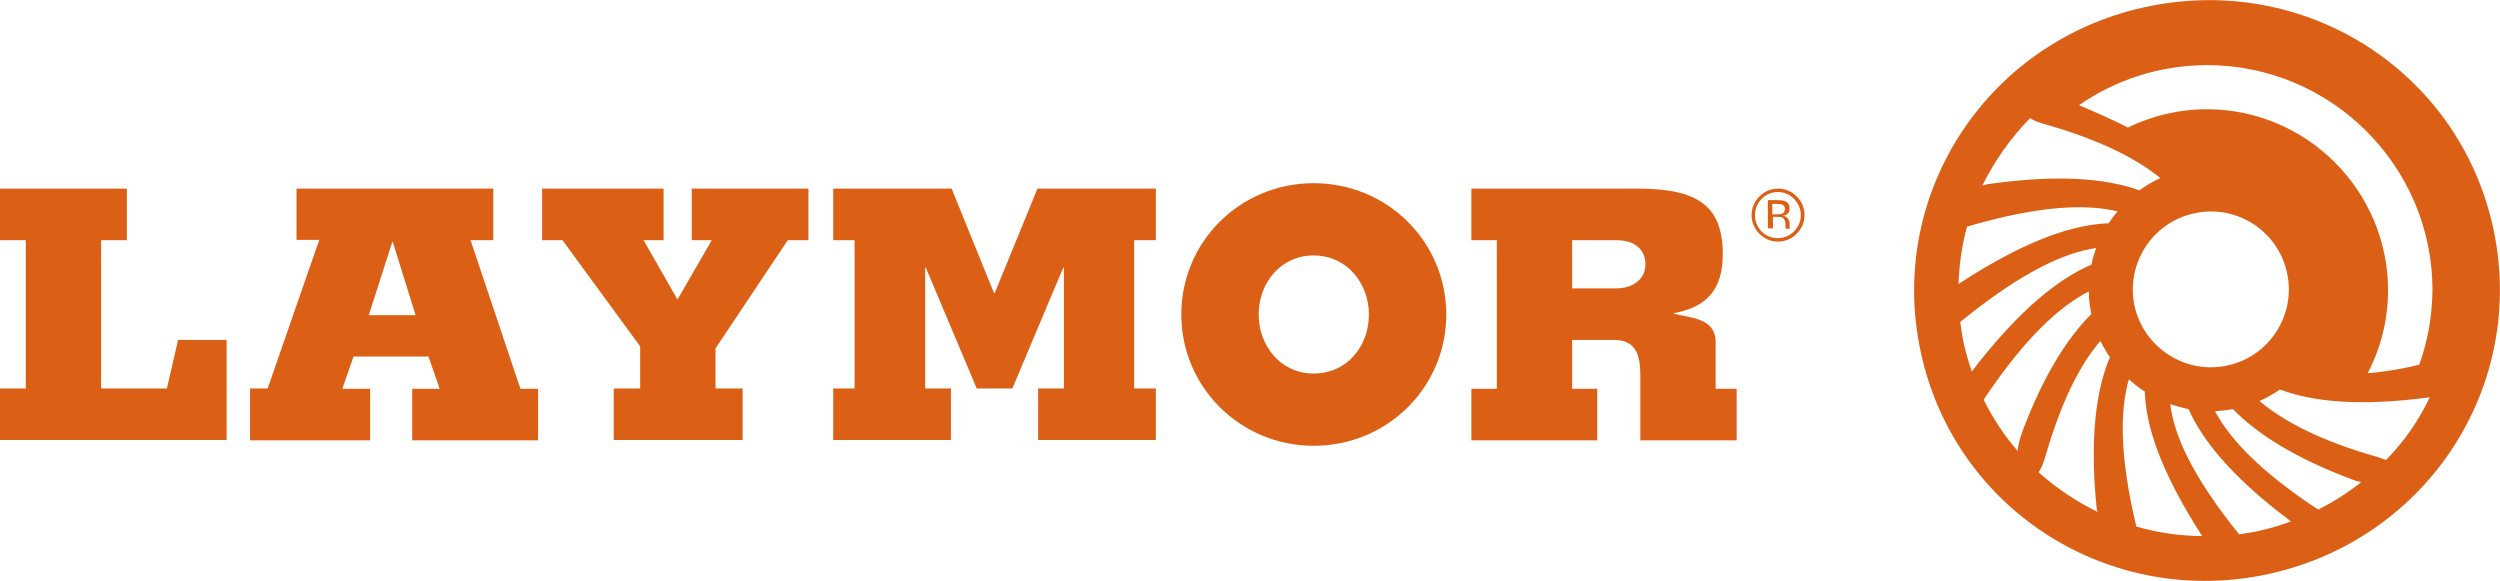 <?xml version="1.0" encoding="utf-8"?>
<!-- Generator: Adobe Illustrator 22.1.0, SVG Export Plug-In . SVG Version: 6.00 Build 0)  -->
<svg version="1.1" id="AEV_x5F_red_x5F_logo_xA0_Image_1_"
	 xmlns="http://www.w3.org/2000/svg" xmlns:xlink="http://www.w3.org/1999/xlink" x="0px" y="0px" viewBox="0 0 736.9 171.2"
	 style="enable-background:new 0 0 736.9 171.2;" xml:space="preserve">
<style type="text/css">
	.st0{fill:#DB6015;}
</style>
<g>
	<polygon class="st0" points="0,129.7 0,114.5 7.6,114.5 7.6,70.8 0,70.8 0,55.6 37.4,55.6 37.4,70.8 29.8,70.8 29.8,114.5 
		49.2,114.5 52.5,100.2 66.8,100.2 66.8,129.7 0,129.7 	"/>
	<path class="st0" d="M73.7,129.7v-15.2h5.2l15.2-43.8h-6.7V55.6h58v15.2h-6.7l14.7,43.8h5.2v15.2h-37.1v-15.2h8.1l-3.3-9.5h-22.1
		l-3.3,9.5h8.2v15.2H73.7L73.7,129.7z M122.5,92.9l-6.7-21.5h-0.2l-6.9,21.5H122.5L122.5,92.9z"/>
	<polygon class="st0" points="232.2,70.8 210.9,102.7 210.9,114.5 218.9,114.5 218.9,129.7 180.9,129.7 180.9,114.5 188.7,114.5 
		188.7,102.1 165.8,70.8 159.8,70.8 159.8,55.6 195.6,55.6 195.6,70.8 189.7,70.8 199.7,88.3 209.8,70.8 203.9,70.8 203.9,55.6 
		238.3,55.6 238.3,70.8 232.2,70.8 	"/>
	<polygon class="st0" points="245.6,129.7 245.6,114.5 251.9,114.5 251.9,70.8 245.6,70.8 245.6,55.6 280.5,55.6 293,86.4 
		293.2,86.4 305.8,55.6 340.7,55.6 340.7,70.8 334.3,70.8 334.3,114.5 340.7,114.5 340.7,129.7 306,129.7 306,114.5 313.6,114.5 
		313.6,78.9 313.4,78.9 298.4,114.5 287.9,114.5 272.9,78.9 272.7,78.9 272.7,114.5 280.3,114.5 280.3,129.7 245.6,129.7 	"/>
	<path class="st0" d="M348.2,92.7c0-21.5,17.4-38.7,39-38.7c21.8,0,39.1,17.3,39.1,38.7c0,21.5-17.4,38.7-39.1,38.7
		C365.6,131.4,348.2,114.1,348.2,92.7L348.2,92.7z M371,92.7c0,9.1,6.4,17.4,16.2,17.4c10,0,16.3-8.2,16.3-17.4
		c0-9.1-6.4-17.4-16.3-17.4C377.4,75.3,371,83.5,371,92.7L371,92.7z"/>
	<path class="st0" d="M433.7,55.6h49c17.5,0,25.1,4.9,25.1,19.3c0,10.2-4.5,15.6-14.4,17.4v0.2c5,1.2,12.3,1.3,12.3,8.3v13.8h6.2
		v15.2h-28.4v-19c0-5.5-0.9-10.6-7.7-10.6h-12.4v14.4h7.4v15.2h-37.1v-15.2h7.5V70.8h-7.5V55.6L433.7,55.6z M463.4,85h13
		c5,0,8.6-2.8,8.6-7c0-4.9-3.6-7.2-8.6-7.2h-13V85L463.4,85z"/>
	<path class="st0" d="M734.8,66.8c-10.3-46.3-56-75.1-103-64.6c-46.7,10.4-75.9,55.9-65.5,102.2c10.3,46.3,56,75.1,102.8,64.7
		C716,158.6,745.1,113.1,734.8,66.8L734.8,66.8z M598.4,34.8c1,0.7,2.4,1.3,4,1.7c16.2,4.6,27.2,10.1,34.4,16
		c-2.2,1-4.3,2.2-6.2,3.6c0,0,0,0,0,0c-9.8-3.5-23.8-4.8-44.8-1.8c-0.5,0.1-1,0.3-1.5,0.4C587.9,47.5,592.6,40.7,598.4,34.8
		L598.4,34.8z M646.7,62.9c12.4-2.8,24.7,5.1,27.4,17.4c2.8,12.4-5.1,24.7-17.4,27.4c-12.4,2.8-24.7-5.1-27.5-17.4
		C626.5,77.9,634.3,65.6,646.7,62.9L646.7,62.9z M578.9,101.5c-0.5-2.2-0.8-4.4-1.1-6.6c18.3-14.9,30.9-20.5,40.1-21.8
		c-0.6,1.6-1.1,3.2-1.4,4.9c-9.6,4.1-21.2,13.1-35.3,31.5C580.4,107,579.5,104.3,578.9,101.5L578.9,101.5z M594.7,132.9
		c-3.9-4.5-7.3-9.6-10-15.1c0.1-0.2,0.3-0.4,0.4-0.6c11.9-17.7,22-26.9,30.6-31.3c0,0,0,0,0,0c0,2.4,0.3,4.8,0.9,7.3
		c-0.1-0.2-0.1-0.5-0.1-0.7c-7.2,7.2-14.4,18.5-20.6,35.3C595.3,129.5,594.9,131.2,594.7,132.9L594.7,132.9z M621.9,105.3
		c-4,9.6-6,23.5-3.9,44.4c0,0.4,0.2,0.8,0.3,1.2c-6.3-3.1-12.2-7-17.4-11.7c0.7-1.1,1.3-2.3,1.8-4c4.7-16.5,10.3-27.6,16.4-34.7
		c0,0,0,0,0,0C619.9,102,620.8,103.7,621.9,105.3C621.9,105.3,621.9,105.3,621.9,105.3L621.9,105.3z M621.6,65.8
		C621.6,65.8,621.6,65.8,621.6,65.8c-10.1,0.4-23.8,4.5-44.3,17.9c0.2-5.8,1-11.4,2.5-16.9c21.5-6.3,35.1-6.7,44.4-4.5c0,0,0,0,0,0
		C623.3,63.3,622.4,64.5,621.6,65.8L621.6,65.8z M629.7,155.2c-5-20.9-4.8-34.4-2.2-43.4l0,0c1.5,1.3,3,2.6,4.7,3.6
		c0.3,9.8,4.3,23,16.9,42.6C642.5,158,635.9,157,629.7,155.2L629.7,155.2z M666.2,156.4c-2.1,0.5-4.2,0.8-6.2,1.1
		c-14.1-17.5-19.2-29.4-20.3-38.4l0,0c1.7,0.6,3.5,1.1,5.4,1.5c0,0,0,0,0,0c4.1,9.2,12.8,20.1,30.2,33.1
		C672.3,154.8,669.3,155.7,666.2,156.4L666.2,156.4z M683.3,150.2c-16.9-11.1-26-20.7-30.4-29h0c1.8-0.1,3.5-0.3,5.3-0.6
		c7.2,7.4,18.6,14.6,35.6,20.9c0.7,0.3,1.5,0.4,2.2,0.6C692.1,145.2,687.8,148,683.3,150.2L683.3,150.2z M703.3,135.6
		c-0.7-0.3-1.4-0.5-2.2-0.8c-16.7-4.7-27.9-10.5-35.1-16.6c2.1-0.9,4.2-2.1,6-3.4c9.6,3.6,23.4,5.1,44.2,2.3
		C713,123.9,708.6,130.2,703.3,135.6L703.3,135.6z M713.1,107.5c-6,1.5-12,2.3-15.2,2.5c3.8-7.3,6-15.6,6-24.4
		c0-29.4-24-53.4-53.4-53.4c-8.4,0-16.3,2-23.3,5.4c-3.9-2.1-11.1-5.2-14.4-6.6c10.7-7.4,23.7-11.8,37.8-11.8
		c36.6,0,66.4,29.8,66.4,66.3C716.9,93.3,715.6,100.6,713.1,107.5L713.1,107.5z"/>
</g>
<g>
	<path class="st0" d="M529.6,68.9c-1.5,1.5-3.4,2.3-5.5,2.3c-2.2,0-4-0.8-5.5-2.3c-1.5-1.5-2.3-3.4-2.3-5.5c0-2.1,0.8-4,2.3-5.5
		c1.5-1.5,3.4-2.3,5.5-2.3c2.2,0,4,0.8,5.5,2.3c1.5,1.5,2.3,3.4,2.3,5.5C531.9,65.5,531.1,67.4,529.6,68.9z M519.3,58.6
		c-1.3,1.3-2,2.9-2,4.8c0,1.9,0.7,3.5,1.9,4.8c1.3,1.3,2.9,2,4.8,2c1.9,0,3.5-0.7,4.8-2c1.3-1.3,2-2.9,2-4.8c0-1.9-0.7-3.4-2-4.8
		c-1.3-1.3-2.9-2-4.8-2C522.2,56.6,520.6,57.3,519.3,58.6z M523.9,59c1.1,0,1.8,0.1,2.3,0.3c0.9,0.4,1.3,1.1,1.3,2.2
		c0,0.8-0.3,1.3-0.8,1.7c-0.3,0.2-0.7,0.3-1.2,0.4c0.7,0.1,1.2,0.4,1.5,0.8c0.3,0.5,0.5,0.9,0.5,1.3v0.6c0,0.2,0,0.4,0,0.6
		c0,0.2,0,0.4,0.1,0.4l0.1,0.1h-1.4c0,0,0-0.1,0-0.1c0,0,0-0.1,0-0.1l0-0.3v-0.7c0-1-0.3-1.6-0.8-2c-0.3-0.2-0.9-0.3-1.7-0.3h-1.2
		v3.4h-1.5V59H523.9z M525.5,60.4c-0.4-0.2-1-0.3-1.8-0.3h-1.3v3.1h1.4c0.6,0,1.1-0.1,1.4-0.2c0.6-0.2,0.9-0.7,0.9-1.3
		C526.1,61,525.9,60.6,525.5,60.4z"/>
</g>
</svg>
